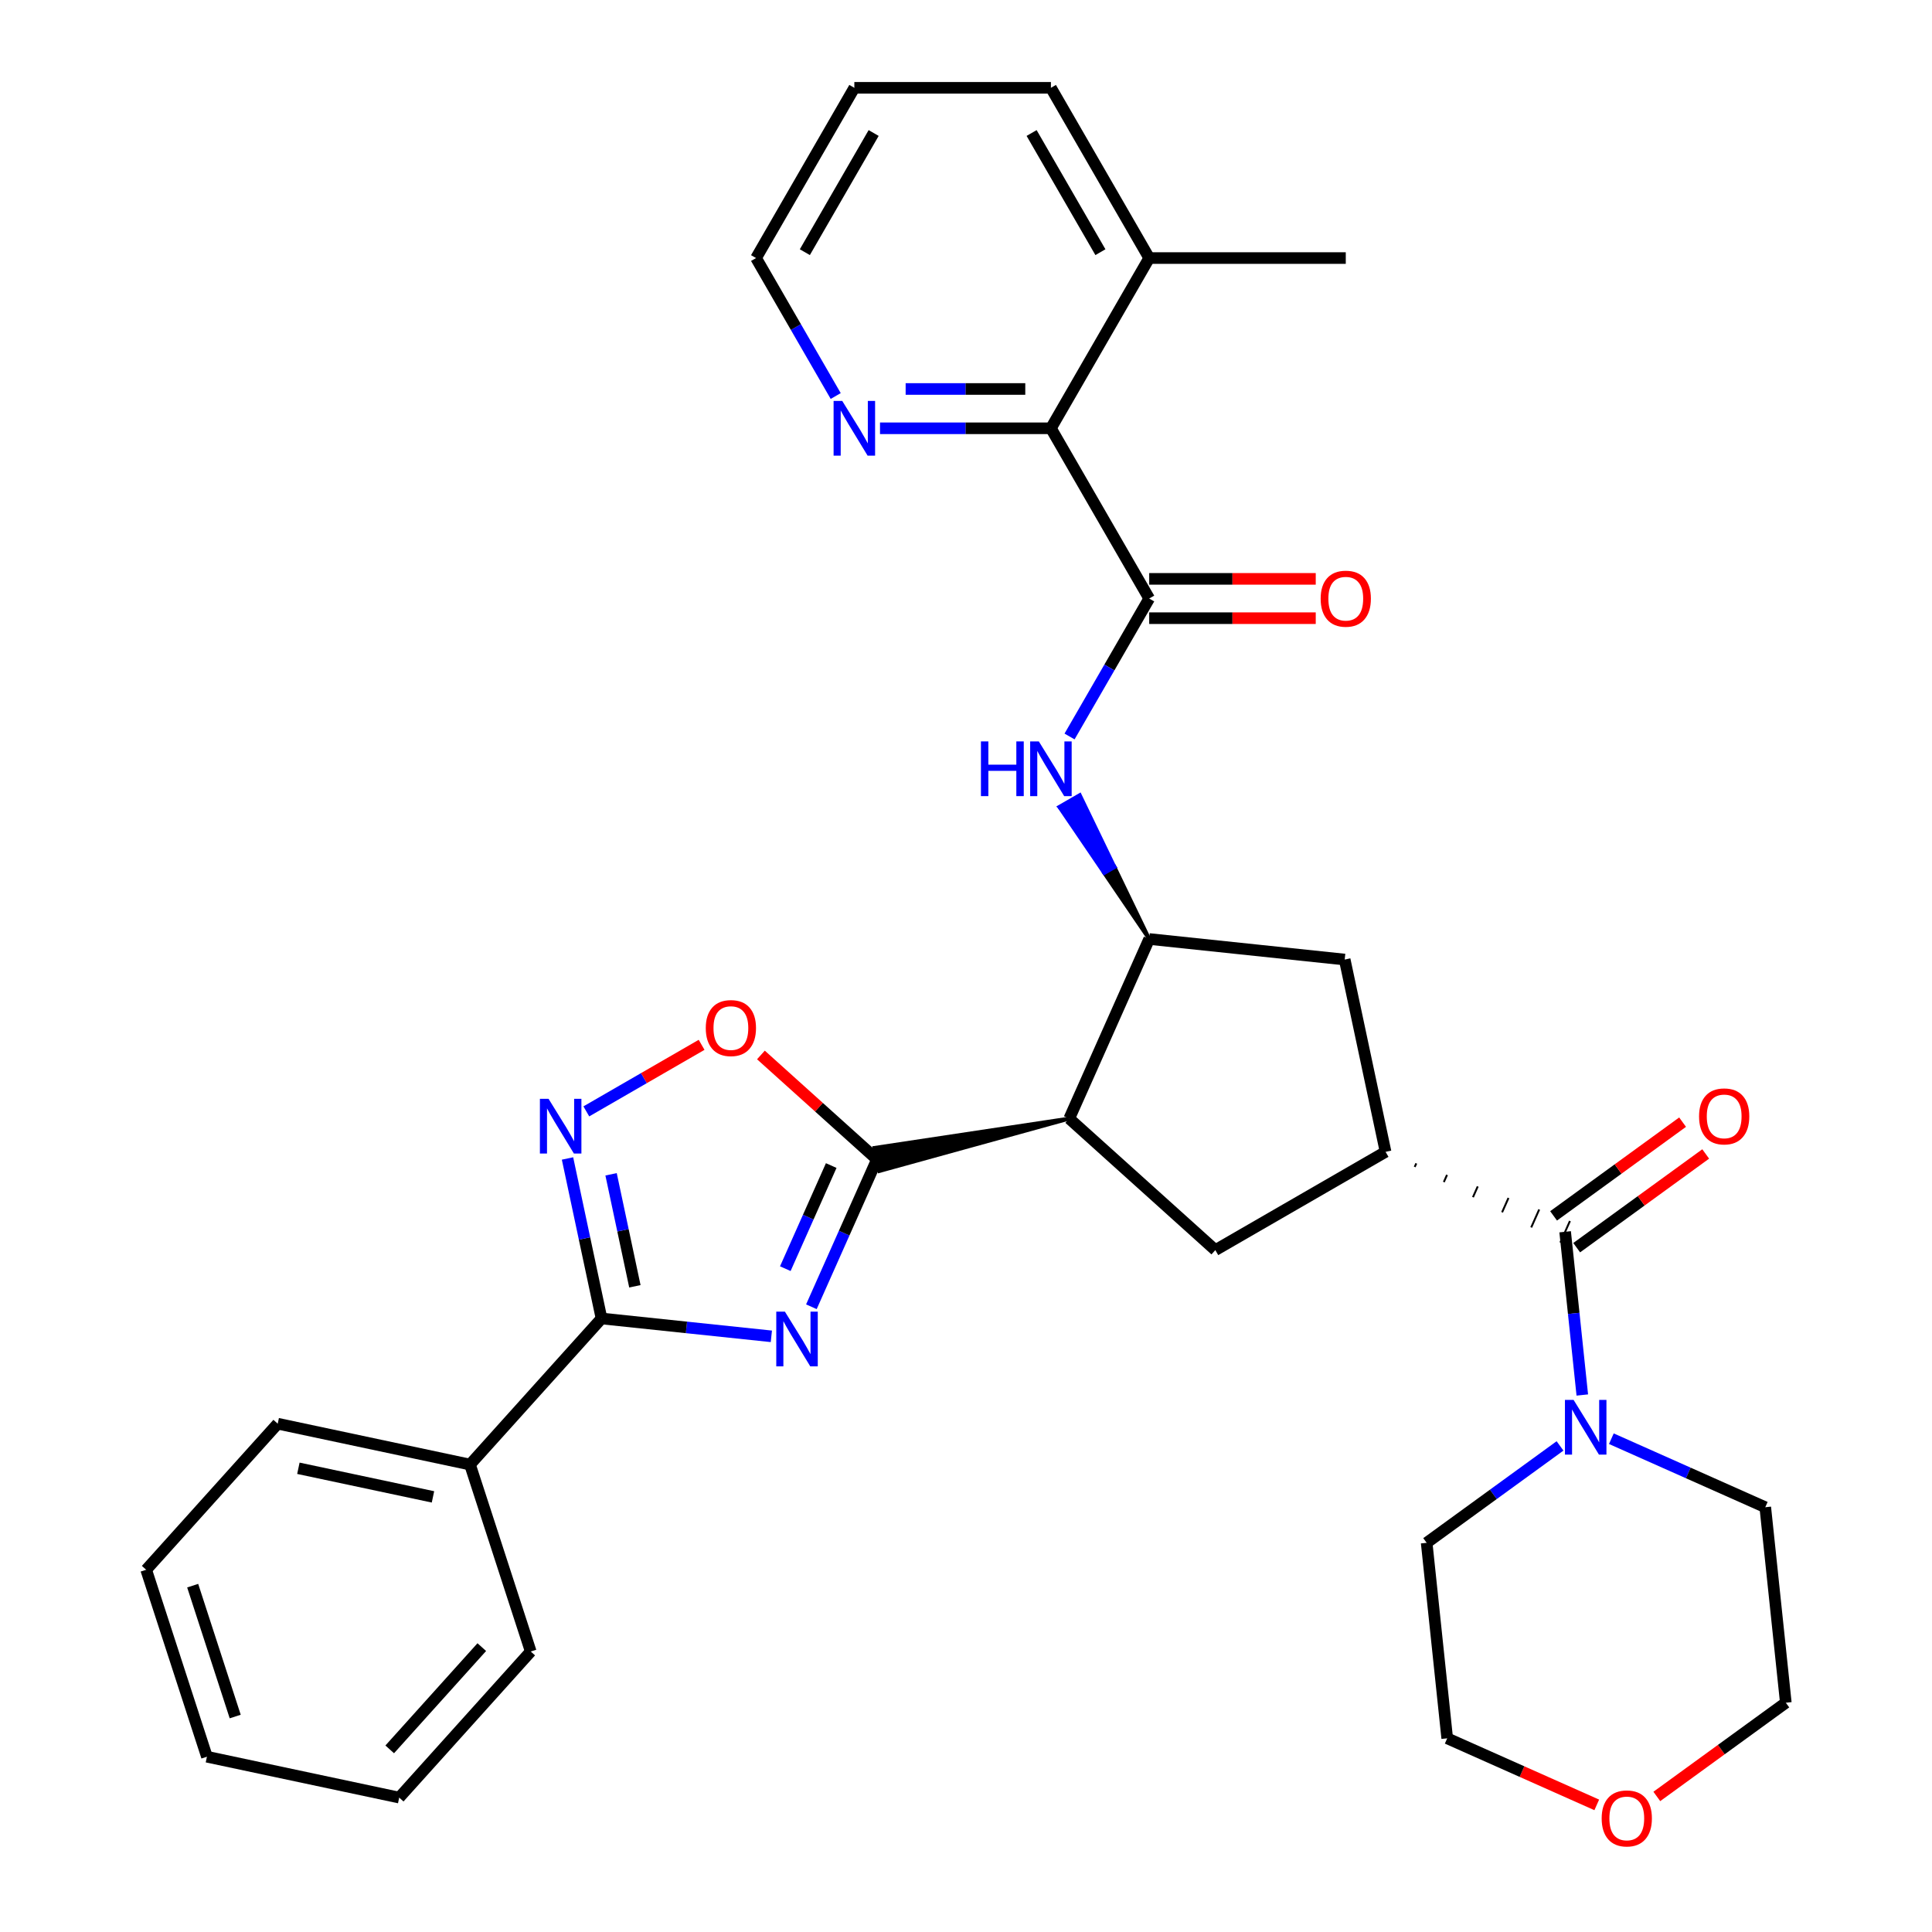 <?xml version='1.0' encoding='iso-8859-1'?>
<svg version='1.1' baseProfile='full'
              xmlns='http://www.w3.org/2000/svg'
                      xmlns:rdkit='http://www.rdkit.org/xml'
                      xmlns:xlink='http://www.w3.org/1999/xlink'
                  xml:space='preserve'
width='1000px' height='1000px' viewBox='0 0 1000 1000'>
<!-- END OF HEADER -->
<rect style='opacity:1.0;fill:#FFFFFF;stroke:none' width='1000' height='1000' x='0' y='0'> </rect>
<path class='bond-0' d='M 419.973,676.374 L 436.946,638.251' style='fill:none;fill-rule:evenodd;stroke:#0000FF;stroke-width:6px;stroke-linecap:butt;stroke-linejoin:miter;stroke-opacity:1' />
<path class='bond-0' d='M 436.946,638.251 L 453.92,600.128' style='fill:none;fill-rule:evenodd;stroke:#000000;stroke-width:6px;stroke-linecap:butt;stroke-linejoin:miter;stroke-opacity:1' />
<path class='bond-0' d='M 406.475,656.66 L 418.356,629.974' style='fill:none;fill-rule:evenodd;stroke:#0000FF;stroke-width:6px;stroke-linecap:butt;stroke-linejoin:miter;stroke-opacity:1' />
<path class='bond-0' d='M 418.356,629.974 L 430.238,603.288' style='fill:none;fill-rule:evenodd;stroke:#000000;stroke-width:6px;stroke-linecap:butt;stroke-linejoin:miter;stroke-opacity:1' />
<path class='bond-2' d='M 399.252,691.681 L 355.3,687.062' style='fill:none;fill-rule:evenodd;stroke:#0000FF;stroke-width:6px;stroke-linecap:butt;stroke-linejoin:miter;stroke-opacity:1' />
<path class='bond-2' d='M 355.3,687.062 L 311.348,682.442' style='fill:none;fill-rule:evenodd;stroke:#000000;stroke-width:6px;stroke-linecap:butt;stroke-linejoin:miter;stroke-opacity:1' />
<path class='bond-1' d='M 553.442,578.974 L 452.65,594.157 L 455.189,606.1 Z' style='fill:#000000;fill-rule:evenodd;fill-opacity:1;stroke:#000000;stroke-width:2px;stroke-linecap:butt;stroke-linejoin:miter;stroke-opacity:1;' />
<path class='bond-8' d='M 453.92,600.128 L 423.886,573.086' style='fill:none;fill-rule:evenodd;stroke:#000000;stroke-width:6px;stroke-linecap:butt;stroke-linejoin:miter;stroke-opacity:1' />
<path class='bond-8' d='M 423.886,573.086 L 393.852,546.043' style='fill:none;fill-rule:evenodd;stroke:#FF0000;stroke-width:6px;stroke-linecap:butt;stroke-linejoin:miter;stroke-opacity:1' />
<path class='bond-4' d='M 553.442,578.974 L 594.825,486.025' style='fill:none;fill-rule:evenodd;stroke:#000000;stroke-width:6px;stroke-linecap:butt;stroke-linejoin:miter;stroke-opacity:1' />
<path class='bond-10' d='M 553.442,578.974 L 629.053,647.055' style='fill:none;fill-rule:evenodd;stroke:#000000;stroke-width:6px;stroke-linecap:butt;stroke-linejoin:miter;stroke-opacity:1' />
<path class='bond-3' d='M 311.348,682.442 L 302.546,641.033' style='fill:none;fill-rule:evenodd;stroke:#000000;stroke-width:6px;stroke-linecap:butt;stroke-linejoin:miter;stroke-opacity:1' />
<path class='bond-3' d='M 302.546,641.033 L 293.744,599.624' style='fill:none;fill-rule:evenodd;stroke:#0000FF;stroke-width:6px;stroke-linecap:butt;stroke-linejoin:miter;stroke-opacity:1' />
<path class='bond-3' d='M 328.612,665.788 L 322.451,636.802' style='fill:none;fill-rule:evenodd;stroke:#000000;stroke-width:6px;stroke-linecap:butt;stroke-linejoin:miter;stroke-opacity:1' />
<path class='bond-3' d='M 322.451,636.802 L 316.289,607.816' style='fill:none;fill-rule:evenodd;stroke:#0000FF;stroke-width:6px;stroke-linecap:butt;stroke-linejoin:miter;stroke-opacity:1' />
<path class='bond-17' d='M 311.348,682.442 L 243.267,758.054' style='fill:none;fill-rule:evenodd;stroke:#000000;stroke-width:6px;stroke-linecap:butt;stroke-linejoin:miter;stroke-opacity:1' />
<path class='bond-33' d='M 303.478,575.251 L 333.313,558.025' style='fill:none;fill-rule:evenodd;stroke:#0000FF;stroke-width:6px;stroke-linecap:butt;stroke-linejoin:miter;stroke-opacity:1' />
<path class='bond-33' d='M 333.313,558.025 L 363.148,540.8' style='fill:none;fill-rule:evenodd;stroke:#FF0000;stroke-width:6px;stroke-linecap:butt;stroke-linejoin:miter;stroke-opacity:1' />
<path class='bond-9' d='M 594.825,486.025 L 576.854,448.794 L 571.567,451.846 Z' style='fill:#000000;fill-rule:evenodd;fill-opacity:1;stroke:#000000;stroke-width:2px;stroke-linecap:butt;stroke-linejoin:miter;stroke-opacity:1;' />
<path class='bond-9' d='M 576.854,448.794 L 548.31,417.667 L 558.883,411.562 Z' style='fill:#0000FF;fill-rule:evenodd;fill-opacity:1;stroke:#0000FF;stroke-width:2px;stroke-linecap:butt;stroke-linejoin:miter;stroke-opacity:1;' />
<path class='bond-9' d='M 576.854,448.794 L 571.567,451.846 L 548.31,417.667 Z' style='fill:#0000FF;fill-rule:evenodd;fill-opacity:1;stroke:#0000FF;stroke-width:2px;stroke-linecap:butt;stroke-linejoin:miter;stroke-opacity:1;' />
<path class='bond-13' d='M 594.825,486.025 L 696.013,496.66' style='fill:none;fill-rule:evenodd;stroke:#000000;stroke-width:6px;stroke-linecap:butt;stroke-linejoin:miter;stroke-opacity:1' />
<path class='bond-5' d='M 594.825,309.797 L 574.211,345.502' style='fill:none;fill-rule:evenodd;stroke:#000000;stroke-width:6px;stroke-linecap:butt;stroke-linejoin:miter;stroke-opacity:1' />
<path class='bond-5' d='M 574.211,345.502 L 553.596,381.207' style='fill:none;fill-rule:evenodd;stroke:#0000FF;stroke-width:6px;stroke-linecap:butt;stroke-linejoin:miter;stroke-opacity:1' />
<path class='bond-12' d='M 594.825,309.797 L 543.953,221.683' style='fill:none;fill-rule:evenodd;stroke:#000000;stroke-width:6px;stroke-linecap:butt;stroke-linejoin:miter;stroke-opacity:1' />
<path class='bond-15' d='M 594.825,319.971 L 637.926,319.971' style='fill:none;fill-rule:evenodd;stroke:#000000;stroke-width:6px;stroke-linecap:butt;stroke-linejoin:miter;stroke-opacity:1' />
<path class='bond-15' d='M 637.926,319.971 L 681.027,319.971' style='fill:none;fill-rule:evenodd;stroke:#FF0000;stroke-width:6px;stroke-linecap:butt;stroke-linejoin:miter;stroke-opacity:1' />
<path class='bond-15' d='M 594.825,299.622 L 637.926,299.622' style='fill:none;fill-rule:evenodd;stroke:#000000;stroke-width:6px;stroke-linecap:butt;stroke-linejoin:miter;stroke-opacity:1' />
<path class='bond-15' d='M 637.926,299.622 L 681.027,299.622' style='fill:none;fill-rule:evenodd;stroke:#FF0000;stroke-width:6px;stroke-linecap:butt;stroke-linejoin:miter;stroke-opacity:1' />
<path class='bond-6' d='M 732.245,604.009 L 733.073,602.15' style='fill:none;fill-rule:evenodd;stroke:#000000;stroke-width:1.0px;stroke-linecap:butt;stroke-linejoin:miter;stroke-opacity:1' />
<path class='bond-6' d='M 747.323,611.836 L 748.978,608.118' style='fill:none;fill-rule:evenodd;stroke:#000000;stroke-width:1.0px;stroke-linecap:butt;stroke-linejoin:miter;stroke-opacity:1' />
<path class='bond-6' d='M 762.4,619.663 L 764.883,614.086' style='fill:none;fill-rule:evenodd;stroke:#000000;stroke-width:1.0px;stroke-linecap:butt;stroke-linejoin:miter;stroke-opacity:1' />
<path class='bond-6' d='M 777.478,627.489 L 780.789,620.054' style='fill:none;fill-rule:evenodd;stroke:#000000;stroke-width:1.0px;stroke-linecap:butt;stroke-linejoin:miter;stroke-opacity:1' />
<path class='bond-6' d='M 792.556,635.316 L 796.694,626.021' style='fill:none;fill-rule:evenodd;stroke:#000000;stroke-width:1.0px;stroke-linecap:butt;stroke-linejoin:miter;stroke-opacity:1' />
<path class='bond-6' d='M 807.633,643.143 L 812.599,631.989' style='fill:none;fill-rule:evenodd;stroke:#000000;stroke-width:1.0px;stroke-linecap:butt;stroke-linejoin:miter;stroke-opacity:1' />
<path class='bond-11' d='M 810.116,637.566 L 814.556,679.808' style='fill:none;fill-rule:evenodd;stroke:#000000;stroke-width:6px;stroke-linecap:butt;stroke-linejoin:miter;stroke-opacity:1' />
<path class='bond-11' d='M 814.556,679.808 L 818.996,722.05' style='fill:none;fill-rule:evenodd;stroke:#0000FF;stroke-width:6px;stroke-linecap:butt;stroke-linejoin:miter;stroke-opacity:1' />
<path class='bond-16' d='M 816.097,645.797 L 849.482,621.542' style='fill:none;fill-rule:evenodd;stroke:#000000;stroke-width:6px;stroke-linecap:butt;stroke-linejoin:miter;stroke-opacity:1' />
<path class='bond-16' d='M 849.482,621.542 L 882.867,597.286' style='fill:none;fill-rule:evenodd;stroke:#FF0000;stroke-width:6px;stroke-linecap:butt;stroke-linejoin:miter;stroke-opacity:1' />
<path class='bond-16' d='M 804.136,629.335 L 837.521,605.079' style='fill:none;fill-rule:evenodd;stroke:#000000;stroke-width:6px;stroke-linecap:butt;stroke-linejoin:miter;stroke-opacity:1' />
<path class='bond-16' d='M 837.521,605.079 L 870.906,580.823' style='fill:none;fill-rule:evenodd;stroke:#FF0000;stroke-width:6px;stroke-linecap:butt;stroke-linejoin:miter;stroke-opacity:1' />
<path class='bond-7' d='M 717.167,596.182 L 629.053,647.055' style='fill:none;fill-rule:evenodd;stroke:#000000;stroke-width:6px;stroke-linecap:butt;stroke-linejoin:miter;stroke-opacity:1' />
<path class='bond-34' d='M 717.167,596.182 L 696.013,496.66' style='fill:none;fill-rule:evenodd;stroke:#000000;stroke-width:6px;stroke-linecap:butt;stroke-linejoin:miter;stroke-opacity:1' />
<path class='bond-20' d='M 834.035,744.668 L 873.868,762.403' style='fill:none;fill-rule:evenodd;stroke:#0000FF;stroke-width:6px;stroke-linecap:butt;stroke-linejoin:miter;stroke-opacity:1' />
<path class='bond-20' d='M 873.868,762.403 L 913.701,780.138' style='fill:none;fill-rule:evenodd;stroke:#000000;stroke-width:6px;stroke-linecap:butt;stroke-linejoin:miter;stroke-opacity:1' />
<path class='bond-21' d='M 807.468,748.405 L 772.953,773.482' style='fill:none;fill-rule:evenodd;stroke:#0000FF;stroke-width:6px;stroke-linecap:butt;stroke-linejoin:miter;stroke-opacity:1' />
<path class='bond-21' d='M 772.953,773.482 L 738.438,798.559' style='fill:none;fill-rule:evenodd;stroke:#000000;stroke-width:6px;stroke-linecap:butt;stroke-linejoin:miter;stroke-opacity:1' />
<path class='bond-14' d='M 543.953,221.683 L 499.722,221.683' style='fill:none;fill-rule:evenodd;stroke:#000000;stroke-width:6px;stroke-linecap:butt;stroke-linejoin:miter;stroke-opacity:1' />
<path class='bond-14' d='M 499.722,221.683 L 455.491,221.683' style='fill:none;fill-rule:evenodd;stroke:#0000FF;stroke-width:6px;stroke-linecap:butt;stroke-linejoin:miter;stroke-opacity:1' />
<path class='bond-14' d='M 530.683,201.334 L 499.722,201.334' style='fill:none;fill-rule:evenodd;stroke:#000000;stroke-width:6px;stroke-linecap:butt;stroke-linejoin:miter;stroke-opacity:1' />
<path class='bond-14' d='M 499.722,201.334 L 468.76,201.334' style='fill:none;fill-rule:evenodd;stroke:#0000FF;stroke-width:6px;stroke-linecap:butt;stroke-linejoin:miter;stroke-opacity:1' />
<path class='bond-18' d='M 543.953,221.683 L 594.825,133.569' style='fill:none;fill-rule:evenodd;stroke:#000000;stroke-width:6px;stroke-linecap:butt;stroke-linejoin:miter;stroke-opacity:1' />
<path class='bond-22' d='M 432.563,204.979 L 411.949,169.274' style='fill:none;fill-rule:evenodd;stroke:#0000FF;stroke-width:6px;stroke-linecap:butt;stroke-linejoin:miter;stroke-opacity:1' />
<path class='bond-22' d='M 411.949,169.274 L 391.334,133.569' style='fill:none;fill-rule:evenodd;stroke:#000000;stroke-width:6px;stroke-linecap:butt;stroke-linejoin:miter;stroke-opacity:1' />
<path class='bond-25' d='M 243.267,758.054 L 143.745,736.9' style='fill:none;fill-rule:evenodd;stroke:#000000;stroke-width:6px;stroke-linecap:butt;stroke-linejoin:miter;stroke-opacity:1' />
<path class='bond-25' d='M 224.108,774.785 L 154.442,759.977' style='fill:none;fill-rule:evenodd;stroke:#000000;stroke-width:6px;stroke-linecap:butt;stroke-linejoin:miter;stroke-opacity:1' />
<path class='bond-26' d='M 243.267,758.054 L 274.708,854.819' style='fill:none;fill-rule:evenodd;stroke:#000000;stroke-width:6px;stroke-linecap:butt;stroke-linejoin:miter;stroke-opacity:1' />
<path class='bond-27' d='M 594.825,133.569 L 696.571,133.569' style='fill:none;fill-rule:evenodd;stroke:#000000;stroke-width:6px;stroke-linecap:butt;stroke-linejoin:miter;stroke-opacity:1' />
<path class='bond-28' d='M 594.825,133.569 L 543.953,45.455' style='fill:none;fill-rule:evenodd;stroke:#000000;stroke-width:6px;stroke-linecap:butt;stroke-linejoin:miter;stroke-opacity:1' />
<path class='bond-28' d='M 569.571,130.526 L 533.961,68.846' style='fill:none;fill-rule:evenodd;stroke:#000000;stroke-width:6px;stroke-linecap:butt;stroke-linejoin:miter;stroke-opacity:1' />
<path class='bond-19' d='M 826.479,934.21 L 787.776,916.978' style='fill:none;fill-rule:evenodd;stroke:#FF0000;stroke-width:6px;stroke-linecap:butt;stroke-linejoin:miter;stroke-opacity:1' />
<path class='bond-19' d='M 787.776,916.978 L 749.073,899.747' style='fill:none;fill-rule:evenodd;stroke:#000000;stroke-width:6px;stroke-linecap:butt;stroke-linejoin:miter;stroke-opacity:1' />
<path class='bond-36' d='M 857.566,929.837 L 890.951,905.581' style='fill:none;fill-rule:evenodd;stroke:#FF0000;stroke-width:6px;stroke-linecap:butt;stroke-linejoin:miter;stroke-opacity:1' />
<path class='bond-36' d='M 890.951,905.581 L 924.336,881.326' style='fill:none;fill-rule:evenodd;stroke:#000000;stroke-width:6px;stroke-linecap:butt;stroke-linejoin:miter;stroke-opacity:1' />
<path class='bond-23' d='M 913.701,780.138 L 924.336,881.326' style='fill:none;fill-rule:evenodd;stroke:#000000;stroke-width:6px;stroke-linecap:butt;stroke-linejoin:miter;stroke-opacity:1' />
<path class='bond-24' d='M 738.438,798.559 L 749.073,899.747' style='fill:none;fill-rule:evenodd;stroke:#000000;stroke-width:6px;stroke-linecap:butt;stroke-linejoin:miter;stroke-opacity:1' />
<path class='bond-37' d='M 391.334,133.569 L 442.207,45.455' style='fill:none;fill-rule:evenodd;stroke:#000000;stroke-width:6px;stroke-linecap:butt;stroke-linejoin:miter;stroke-opacity:1' />
<path class='bond-37' d='M 416.588,130.526 L 452.199,68.846' style='fill:none;fill-rule:evenodd;stroke:#000000;stroke-width:6px;stroke-linecap:butt;stroke-linejoin:miter;stroke-opacity:1' />
<path class='bond-30' d='M 143.745,736.9 L 75.664,812.511' style='fill:none;fill-rule:evenodd;stroke:#000000;stroke-width:6px;stroke-linecap:butt;stroke-linejoin:miter;stroke-opacity:1' />
<path class='bond-31' d='M 274.708,854.819 L 206.627,930.431' style='fill:none;fill-rule:evenodd;stroke:#000000;stroke-width:6px;stroke-linecap:butt;stroke-linejoin:miter;stroke-opacity:1' />
<path class='bond-31' d='M 249.374,852.545 L 201.717,905.473' style='fill:none;fill-rule:evenodd;stroke:#000000;stroke-width:6px;stroke-linecap:butt;stroke-linejoin:miter;stroke-opacity:1' />
<path class='bond-29' d='M 543.953,45.455 L 442.207,45.455' style='fill:none;fill-rule:evenodd;stroke:#000000;stroke-width:6px;stroke-linecap:butt;stroke-linejoin:miter;stroke-opacity:1' />
<path class='bond-35' d='M 75.664,812.511 L 107.105,909.277' style='fill:none;fill-rule:evenodd;stroke:#000000;stroke-width:6px;stroke-linecap:butt;stroke-linejoin:miter;stroke-opacity:1' />
<path class='bond-35' d='M 99.733,820.738 L 121.742,888.474' style='fill:none;fill-rule:evenodd;stroke:#000000;stroke-width:6px;stroke-linecap:butt;stroke-linejoin:miter;stroke-opacity:1' />
<path class='bond-32' d='M 206.627,930.431 L 107.105,909.277' style='fill:none;fill-rule:evenodd;stroke:#000000;stroke-width:6px;stroke-linecap:butt;stroke-linejoin:miter;stroke-opacity:1' />
<path  class='atom-0' d='M 406.276 678.917
L 415.556 693.917
Q 416.476 695.397, 417.956 698.077
Q 419.436 700.757, 419.516 700.917
L 419.516 678.917
L 423.276 678.917
L 423.276 707.237
L 419.396 707.237
L 409.436 690.837
Q 408.276 688.917, 407.036 686.717
Q 405.836 684.517, 405.476 683.837
L 405.476 707.237
L 401.796 707.237
L 401.796 678.917
L 406.276 678.917
' fill='#0000FF'/>
<path  class='atom-4' d='M 283.934 568.76
L 293.214 583.76
Q 294.134 585.24, 295.614 587.92
Q 297.094 590.6, 297.174 590.76
L 297.174 568.76
L 300.934 568.76
L 300.934 597.08
L 297.054 597.08
L 287.094 580.68
Q 285.934 578.76, 284.694 576.56
Q 283.494 574.36, 283.134 573.68
L 283.134 597.08
L 279.454 597.08
L 279.454 568.76
L 283.934 568.76
' fill='#0000FF'/>
<path  class='atom-9' d='M 365.308 532.127
Q 365.308 525.327, 368.668 521.527
Q 372.028 517.727, 378.308 517.727
Q 384.588 517.727, 387.948 521.527
Q 391.308 525.327, 391.308 532.127
Q 391.308 539.007, 387.908 542.927
Q 384.508 546.807, 378.308 546.807
Q 372.068 546.807, 368.668 542.927
Q 365.308 539.047, 365.308 532.127
M 378.308 543.607
Q 382.628 543.607, 384.948 540.727
Q 387.308 537.807, 387.308 532.127
Q 387.308 526.567, 384.948 523.767
Q 382.628 520.927, 378.308 520.927
Q 373.988 520.927, 371.628 523.727
Q 369.308 526.527, 369.308 532.127
Q 369.308 537.847, 371.628 540.727
Q 373.988 543.607, 378.308 543.607
' fill='#FF0000'/>
<path  class='atom-10' d='M 507.733 383.751
L 511.573 383.751
L 511.573 395.791
L 526.053 395.791
L 526.053 383.751
L 529.893 383.751
L 529.893 412.071
L 526.053 412.071
L 526.053 398.991
L 511.573 398.991
L 511.573 412.071
L 507.733 412.071
L 507.733 383.751
' fill='#0000FF'/>
<path  class='atom-10' d='M 537.693 383.751
L 546.973 398.751
Q 547.893 400.231, 549.373 402.911
Q 550.853 405.591, 550.933 405.751
L 550.933 383.751
L 554.693 383.751
L 554.693 412.071
L 550.813 412.071
L 540.853 395.671
Q 539.693 393.751, 538.453 391.551
Q 537.253 389.351, 536.893 388.671
L 536.893 412.071
L 533.213 412.071
L 533.213 383.751
L 537.693 383.751
' fill='#0000FF'/>
<path  class='atom-12' d='M 814.492 724.594
L 823.772 739.594
Q 824.692 741.074, 826.172 743.754
Q 827.652 746.434, 827.732 746.594
L 827.732 724.594
L 831.492 724.594
L 831.492 752.914
L 827.612 752.914
L 817.652 736.514
Q 816.492 734.594, 815.252 732.394
Q 814.052 730.194, 813.692 729.514
L 813.692 752.914
L 810.012 752.914
L 810.012 724.594
L 814.492 724.594
' fill='#0000FF'/>
<path  class='atom-15' d='M 435.947 207.523
L 445.227 222.523
Q 446.147 224.003, 447.627 226.683
Q 449.107 229.363, 449.187 229.523
L 449.187 207.523
L 452.947 207.523
L 452.947 235.843
L 449.067 235.843
L 439.107 219.443
Q 437.947 217.523, 436.707 215.323
Q 435.507 213.123, 435.147 212.443
L 435.147 235.843
L 431.467 235.843
L 431.467 207.523
L 435.947 207.523
' fill='#0000FF'/>
<path  class='atom-16' d='M 683.571 309.877
Q 683.571 303.077, 686.931 299.277
Q 690.291 295.477, 696.571 295.477
Q 702.851 295.477, 706.211 299.277
Q 709.571 303.077, 709.571 309.877
Q 709.571 316.757, 706.171 320.677
Q 702.771 324.557, 696.571 324.557
Q 690.331 324.557, 686.931 320.677
Q 683.571 316.797, 683.571 309.877
M 696.571 321.357
Q 700.891 321.357, 703.211 318.477
Q 705.571 315.557, 705.571 309.877
Q 705.571 304.317, 703.211 301.517
Q 700.891 298.677, 696.571 298.677
Q 692.251 298.677, 689.891 301.477
Q 687.571 304.277, 687.571 309.877
Q 687.571 315.597, 689.891 318.477
Q 692.251 321.357, 696.571 321.357
' fill='#FF0000'/>
<path  class='atom-17' d='M 879.43 577.842
Q 879.43 571.042, 882.79 567.242
Q 886.15 563.442, 892.43 563.442
Q 898.71 563.442, 902.07 567.242
Q 905.43 571.042, 905.43 577.842
Q 905.43 584.722, 902.03 588.642
Q 898.63 592.522, 892.43 592.522
Q 886.19 592.522, 882.79 588.642
Q 879.43 584.762, 879.43 577.842
M 892.43 589.322
Q 896.75 589.322, 899.07 586.442
Q 901.43 583.522, 901.43 577.842
Q 901.43 572.282, 899.07 569.482
Q 896.75 566.642, 892.43 566.642
Q 888.11 566.642, 885.75 569.442
Q 883.43 572.242, 883.43 577.842
Q 883.43 583.562, 885.75 586.442
Q 888.11 589.322, 892.43 589.322
' fill='#FF0000'/>
<path  class='atom-20' d='M 829.022 941.21
Q 829.022 934.41, 832.382 930.61
Q 835.742 926.81, 842.022 926.81
Q 848.302 926.81, 851.662 930.61
Q 855.022 934.41, 855.022 941.21
Q 855.022 948.09, 851.622 952.01
Q 848.222 955.89, 842.022 955.89
Q 835.782 955.89, 832.382 952.01
Q 829.022 948.13, 829.022 941.21
M 842.022 952.69
Q 846.342 952.69, 848.662 949.81
Q 851.022 946.89, 851.022 941.21
Q 851.022 935.65, 848.662 932.85
Q 846.342 930.01, 842.022 930.01
Q 837.702 930.01, 835.342 932.81
Q 833.022 935.61, 833.022 941.21
Q 833.022 946.93, 835.342 949.81
Q 837.702 952.69, 842.022 952.69
' fill='#FF0000'/>
</svg>
